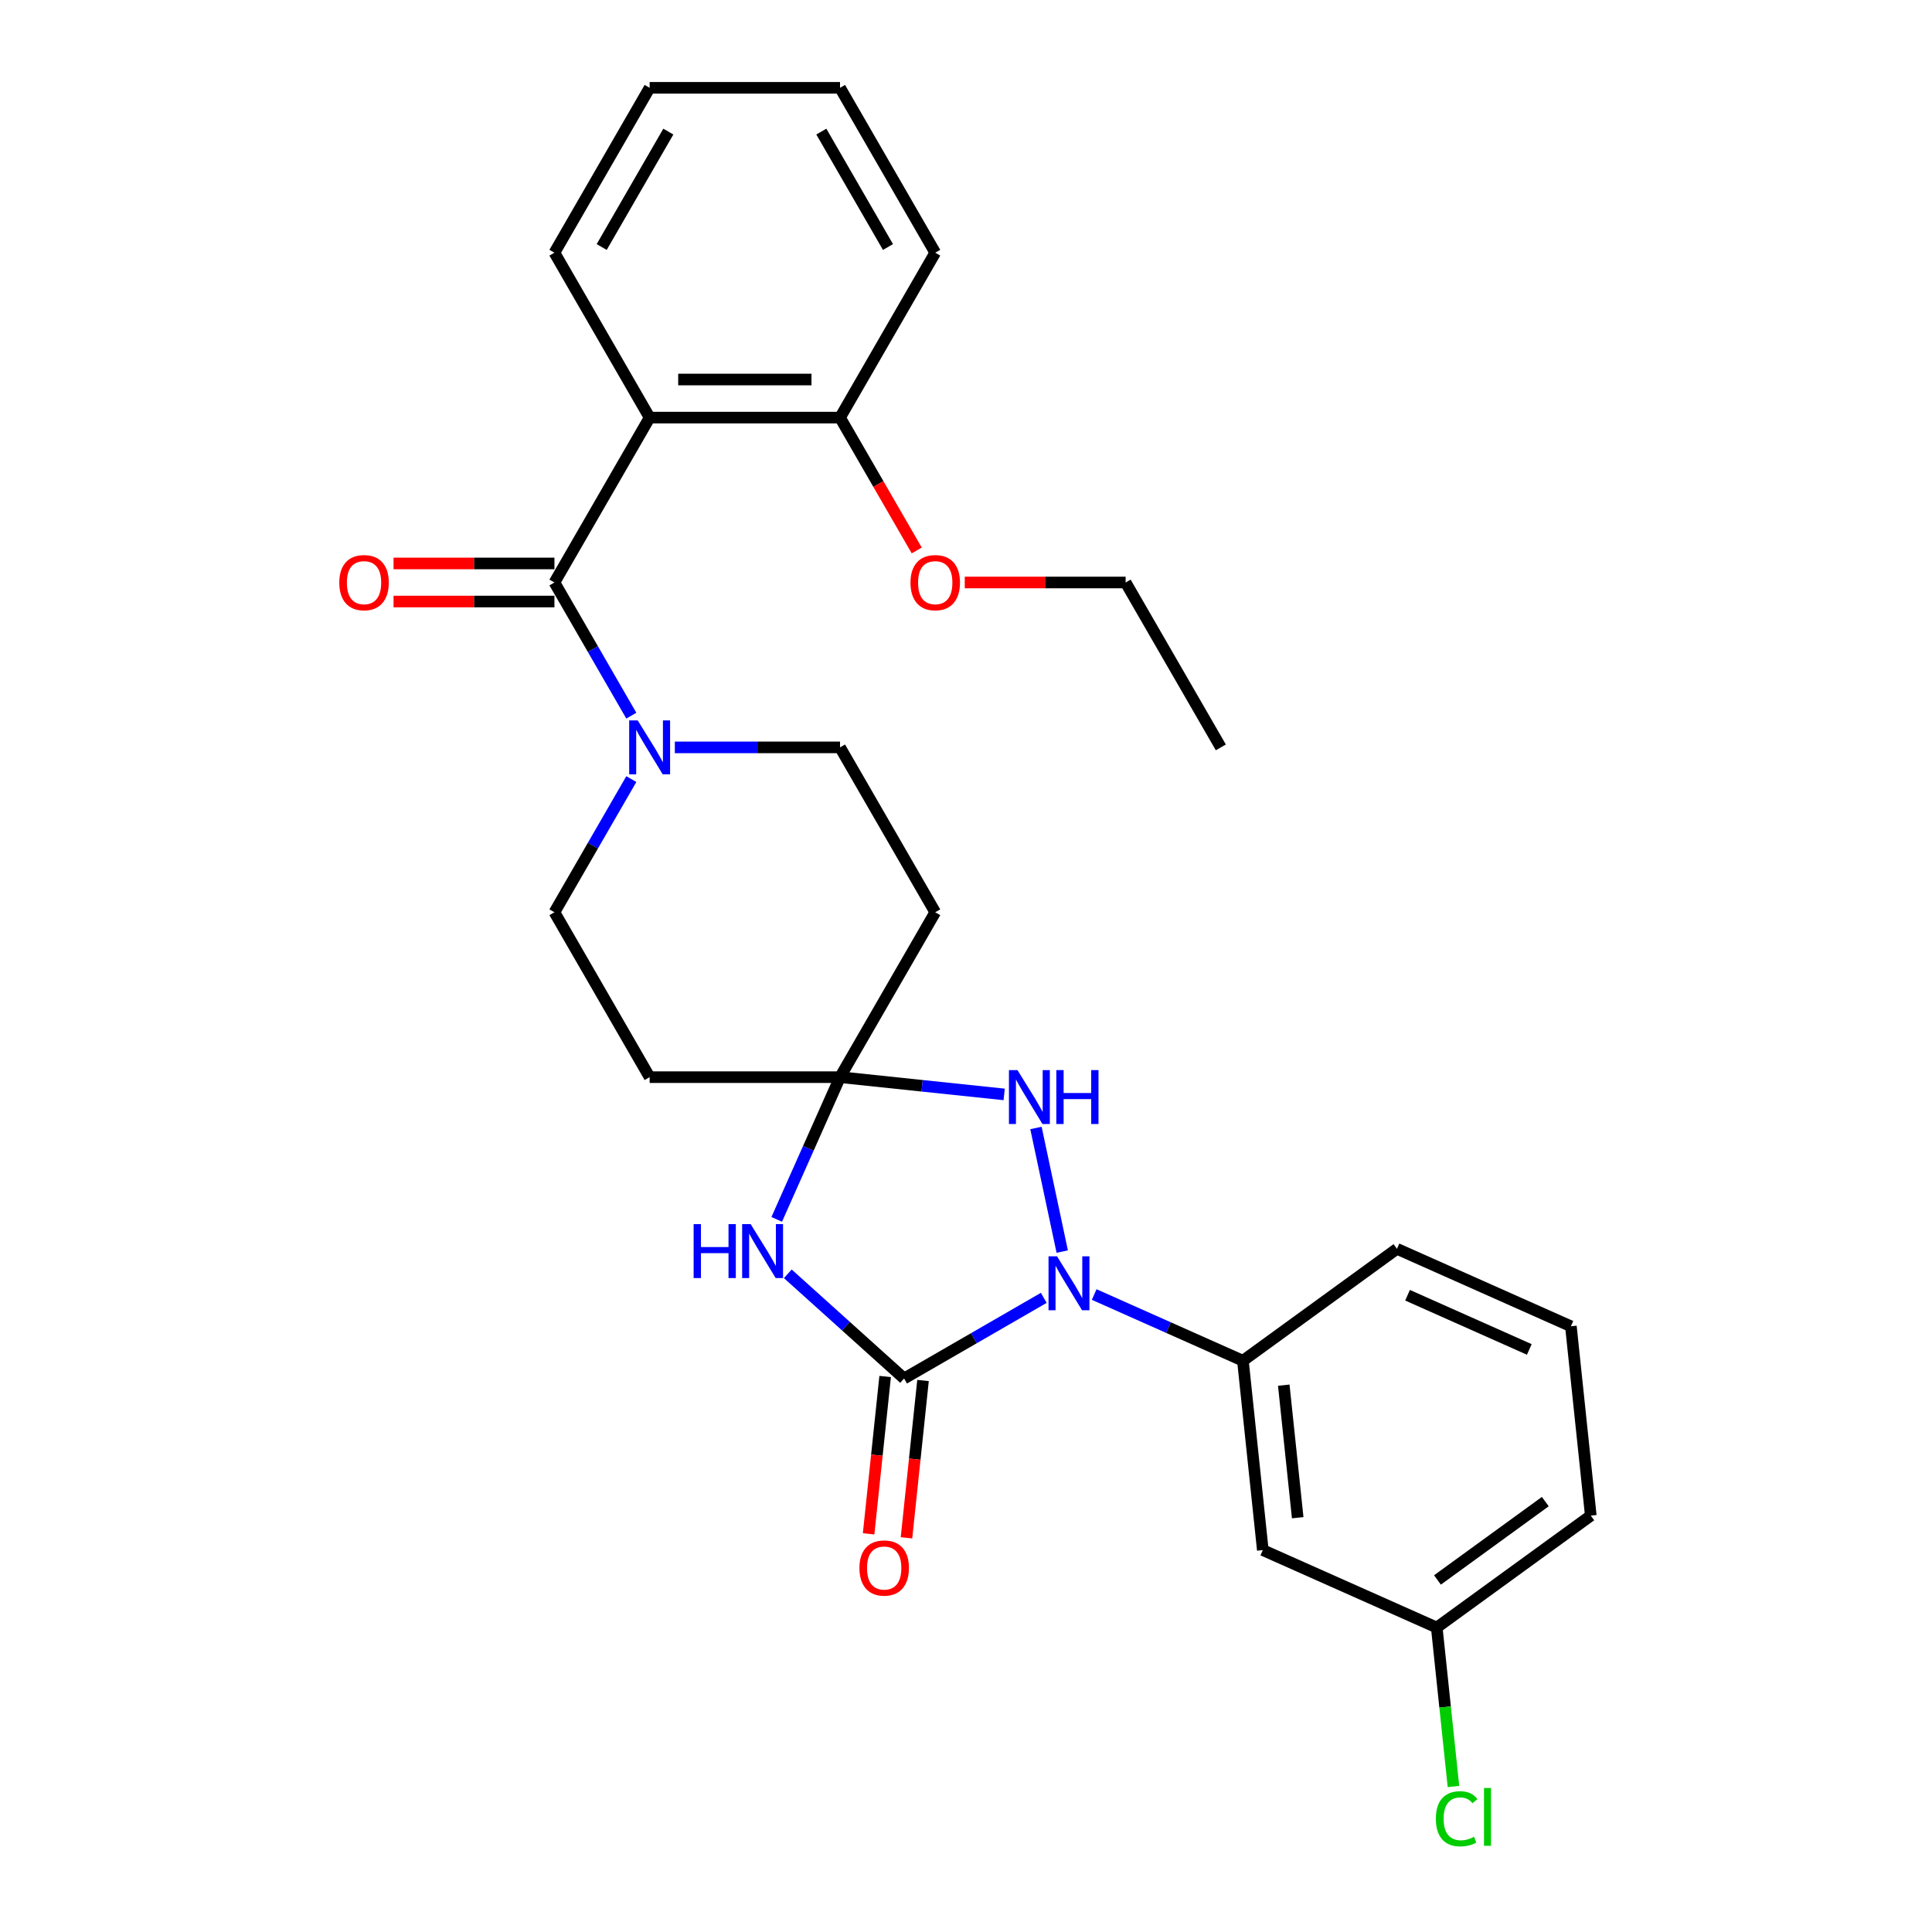 <?xml version='1.0' encoding='iso-8859-1'?>
<svg version='1.1' baseProfile='full'
              xmlns='http://www.w3.org/2000/svg'
                      xmlns:rdkit='http://www.rdkit.org/xml'
                      xmlns:xlink='http://www.w3.org/1999/xlink'
                  xml:space='preserve'
width='1000px' height='1000px' viewBox='0 0 1000 1000'>
<!-- END OF HEADER -->
<rect style='opacity:1.0;fill:#FFFFFF;stroke:none' width='1000' height='1000' x='0' y='0'> </rect>
<path class='bond-0' d='M 467.953,713.508 L 504.103,692.638' style='fill:none;fill-rule:evenodd;stroke:#000000;stroke-width:6px;stroke-linecap:butt;stroke-linejoin:miter;stroke-opacity:1' />
<path class='bond-0' d='M 504.103,692.638 L 540.252,671.767' style='fill:none;fill-rule:evenodd;stroke:#0000FF;stroke-width:6px;stroke-linecap:butt;stroke-linejoin:miter;stroke-opacity:1' />
<path class='bond-1' d='M 467.953,713.508 L 437.859,686.411' style='fill:none;fill-rule:evenodd;stroke:#000000;stroke-width:6px;stroke-linecap:butt;stroke-linejoin:miter;stroke-opacity:1' />
<path class='bond-1' d='M 437.859,686.411 L 407.764,659.314' style='fill:none;fill-rule:evenodd;stroke:#0000FF;stroke-width:6px;stroke-linecap:butt;stroke-linejoin:miter;stroke-opacity:1' />
<path class='bond-2' d='M 458.152,712.478 L 453.873,753.195' style='fill:none;fill-rule:evenodd;stroke:#000000;stroke-width:6px;stroke-linecap:butt;stroke-linejoin:miter;stroke-opacity:1' />
<path class='bond-2' d='M 453.873,753.195 L 449.593,793.912' style='fill:none;fill-rule:evenodd;stroke:#FF0000;stroke-width:6px;stroke-linecap:butt;stroke-linejoin:miter;stroke-opacity:1' />
<path class='bond-2' d='M 477.754,714.539 L 473.475,755.256' style='fill:none;fill-rule:evenodd;stroke:#000000;stroke-width:6px;stroke-linecap:butt;stroke-linejoin:miter;stroke-opacity:1' />
<path class='bond-2' d='M 473.475,755.256 L 469.195,795.973' style='fill:none;fill-rule:evenodd;stroke:#FF0000;stroke-width:6px;stroke-linecap:butt;stroke-linejoin:miter;stroke-opacity:1' />
<path class='bond-3' d='M 549.81,647.815 L 536.211,583.836' style='fill:none;fill-rule:evenodd;stroke:#0000FF;stroke-width:6px;stroke-linecap:butt;stroke-linejoin:miter;stroke-opacity:1' />
<path class='bond-4' d='M 566.348,670.043 L 604.839,687.18' style='fill:none;fill-rule:evenodd;stroke:#0000FF;stroke-width:6px;stroke-linecap:butt;stroke-linejoin:miter;stroke-opacity:1' />
<path class='bond-4' d='M 604.839,687.18 L 643.33,704.317' style='fill:none;fill-rule:evenodd;stroke:#000000;stroke-width:6px;stroke-linecap:butt;stroke-linejoin:miter;stroke-opacity:1' />
<path class='bond-5' d='M 402.026,631.147 L 418.413,594.341' style='fill:none;fill-rule:evenodd;stroke:#0000FF;stroke-width:6px;stroke-linecap:butt;stroke-linejoin:miter;stroke-opacity:1' />
<path class='bond-5' d='M 418.413,594.341 L 434.8,557.536' style='fill:none;fill-rule:evenodd;stroke:#000000;stroke-width:6px;stroke-linecap:butt;stroke-linejoin:miter;stroke-opacity:1' />
<path class='bond-6' d='M 434.8,557.536 L 484.075,472.189' style='fill:none;fill-rule:evenodd;stroke:#000000;stroke-width:6px;stroke-linecap:butt;stroke-linejoin:miter;stroke-opacity:1' />
<path class='bond-7' d='M 434.8,557.536 L 336.25,557.536' style='fill:none;fill-rule:evenodd;stroke:#000000;stroke-width:6px;stroke-linecap:butt;stroke-linejoin:miter;stroke-opacity:1' />
<path class='bond-8' d='M 434.8,557.536 L 477.281,562.001' style='fill:none;fill-rule:evenodd;stroke:#000000;stroke-width:6px;stroke-linecap:butt;stroke-linejoin:miter;stroke-opacity:1' />
<path class='bond-8' d='M 477.281,562.001 L 519.763,566.465' style='fill:none;fill-rule:evenodd;stroke:#0000FF;stroke-width:6px;stroke-linecap:butt;stroke-linejoin:miter;stroke-opacity:1' />
<path class='bond-9' d='M 286.975,301.495 L 306.873,335.959' style='fill:none;fill-rule:evenodd;stroke:#000000;stroke-width:6px;stroke-linecap:butt;stroke-linejoin:miter;stroke-opacity:1' />
<path class='bond-9' d='M 306.873,335.959 L 326.771,370.423' style='fill:none;fill-rule:evenodd;stroke:#0000FF;stroke-width:6px;stroke-linecap:butt;stroke-linejoin:miter;stroke-opacity:1' />
<path class='bond-10' d='M 286.975,301.495 L 336.25,216.148' style='fill:none;fill-rule:evenodd;stroke:#000000;stroke-width:6px;stroke-linecap:butt;stroke-linejoin:miter;stroke-opacity:1' />
<path class='bond-11' d='M 286.975,291.64 L 245.338,291.64' style='fill:none;fill-rule:evenodd;stroke:#000000;stroke-width:6px;stroke-linecap:butt;stroke-linejoin:miter;stroke-opacity:1' />
<path class='bond-11' d='M 245.338,291.64 L 203.701,291.64' style='fill:none;fill-rule:evenodd;stroke:#FF0000;stroke-width:6px;stroke-linecap:butt;stroke-linejoin:miter;stroke-opacity:1' />
<path class='bond-11' d='M 286.975,311.35 L 245.338,311.35' style='fill:none;fill-rule:evenodd;stroke:#000000;stroke-width:6px;stroke-linecap:butt;stroke-linejoin:miter;stroke-opacity:1' />
<path class='bond-11' d='M 245.338,311.35 L 203.701,311.35' style='fill:none;fill-rule:evenodd;stroke:#FF0000;stroke-width:6px;stroke-linecap:butt;stroke-linejoin:miter;stroke-opacity:1' />
<path class='bond-12' d='M 336.25,216.148 L 434.8,216.148' style='fill:none;fill-rule:evenodd;stroke:#000000;stroke-width:6px;stroke-linecap:butt;stroke-linejoin:miter;stroke-opacity:1' />
<path class='bond-12' d='M 351.033,196.438 L 420.018,196.438' style='fill:none;fill-rule:evenodd;stroke:#000000;stroke-width:6px;stroke-linecap:butt;stroke-linejoin:miter;stroke-opacity:1' />
<path class='bond-13' d='M 336.25,216.148 L 286.975,130.801' style='fill:none;fill-rule:evenodd;stroke:#000000;stroke-width:6px;stroke-linecap:butt;stroke-linejoin:miter;stroke-opacity:1' />
<path class='bond-14' d='M 326.771,403.26 L 306.873,437.725' style='fill:none;fill-rule:evenodd;stroke:#0000FF;stroke-width:6px;stroke-linecap:butt;stroke-linejoin:miter;stroke-opacity:1' />
<path class='bond-14' d='M 306.873,437.725 L 286.975,472.189' style='fill:none;fill-rule:evenodd;stroke:#000000;stroke-width:6px;stroke-linecap:butt;stroke-linejoin:miter;stroke-opacity:1' />
<path class='bond-15' d='M 349.298,386.842 L 392.049,386.842' style='fill:none;fill-rule:evenodd;stroke:#0000FF;stroke-width:6px;stroke-linecap:butt;stroke-linejoin:miter;stroke-opacity:1' />
<path class='bond-15' d='M 392.049,386.842 L 434.8,386.842' style='fill:none;fill-rule:evenodd;stroke:#000000;stroke-width:6px;stroke-linecap:butt;stroke-linejoin:miter;stroke-opacity:1' />
<path class='bond-16' d='M 643.33,704.317 L 653.631,802.327' style='fill:none;fill-rule:evenodd;stroke:#000000;stroke-width:6px;stroke-linecap:butt;stroke-linejoin:miter;stroke-opacity:1' />
<path class='bond-16' d='M 664.477,716.959 L 671.688,785.566' style='fill:none;fill-rule:evenodd;stroke:#000000;stroke-width:6px;stroke-linecap:butt;stroke-linejoin:miter;stroke-opacity:1' />
<path class='bond-17' d='M 643.33,704.317 L 723.059,646.391' style='fill:none;fill-rule:evenodd;stroke:#000000;stroke-width:6px;stroke-linecap:butt;stroke-linejoin:miter;stroke-opacity:1' />
<path class='bond-18' d='M 484.075,472.189 L 434.8,386.842' style='fill:none;fill-rule:evenodd;stroke:#000000;stroke-width:6px;stroke-linecap:butt;stroke-linejoin:miter;stroke-opacity:1' />
<path class='bond-19' d='M 336.25,557.536 L 286.975,472.189' style='fill:none;fill-rule:evenodd;stroke:#000000;stroke-width:6px;stroke-linecap:butt;stroke-linejoin:miter;stroke-opacity:1' />
<path class='bond-20' d='M 653.631,802.327 L 743.661,842.411' style='fill:none;fill-rule:evenodd;stroke:#000000;stroke-width:6px;stroke-linecap:butt;stroke-linejoin:miter;stroke-opacity:1' />
<path class='bond-21' d='M 434.8,216.148 L 454.653,250.534' style='fill:none;fill-rule:evenodd;stroke:#000000;stroke-width:6px;stroke-linecap:butt;stroke-linejoin:miter;stroke-opacity:1' />
<path class='bond-21' d='M 454.653,250.534 L 474.505,284.919' style='fill:none;fill-rule:evenodd;stroke:#FF0000;stroke-width:6px;stroke-linecap:butt;stroke-linejoin:miter;stroke-opacity:1' />
<path class='bond-22' d='M 434.8,216.148 L 484.075,130.801' style='fill:none;fill-rule:evenodd;stroke:#000000;stroke-width:6px;stroke-linecap:butt;stroke-linejoin:miter;stroke-opacity:1' />
<path class='bond-23' d='M 743.661,842.411 L 747.986,883.552' style='fill:none;fill-rule:evenodd;stroke:#000000;stroke-width:6px;stroke-linecap:butt;stroke-linejoin:miter;stroke-opacity:1' />
<path class='bond-23' d='M 747.986,883.552 L 752.31,924.693' style='fill:none;fill-rule:evenodd;stroke:#00CC00;stroke-width:6px;stroke-linecap:butt;stroke-linejoin:miter;stroke-opacity:1' />
<path class='bond-24' d='M 743.661,842.411 L 823.39,784.485' style='fill:none;fill-rule:evenodd;stroke:#000000;stroke-width:6px;stroke-linecap:butt;stroke-linejoin:miter;stroke-opacity:1' />
<path class='bond-24' d='M 744.035,817.777 L 799.846,777.228' style='fill:none;fill-rule:evenodd;stroke:#000000;stroke-width:6px;stroke-linecap:butt;stroke-linejoin:miter;stroke-opacity:1' />
<path class='bond-25' d='M 286.975,130.801 L 336.25,45.455' style='fill:none;fill-rule:evenodd;stroke:#000000;stroke-width:6px;stroke-linecap:butt;stroke-linejoin:miter;stroke-opacity:1' />
<path class='bond-25' d='M 311.436,127.854 L 345.928,68.112' style='fill:none;fill-rule:evenodd;stroke:#000000;stroke-width:6px;stroke-linecap:butt;stroke-linejoin:miter;stroke-opacity:1' />
<path class='bond-26' d='M 499.351,301.495 L 540.988,301.495' style='fill:none;fill-rule:evenodd;stroke:#FF0000;stroke-width:6px;stroke-linecap:butt;stroke-linejoin:miter;stroke-opacity:1' />
<path class='bond-26' d='M 540.988,301.495 L 582.625,301.495' style='fill:none;fill-rule:evenodd;stroke:#000000;stroke-width:6px;stroke-linecap:butt;stroke-linejoin:miter;stroke-opacity:1' />
<path class='bond-27' d='M 723.059,646.391 L 813.089,686.475' style='fill:none;fill-rule:evenodd;stroke:#000000;stroke-width:6px;stroke-linecap:butt;stroke-linejoin:miter;stroke-opacity:1' />
<path class='bond-27' d='M 728.547,670.41 L 791.568,698.468' style='fill:none;fill-rule:evenodd;stroke:#000000;stroke-width:6px;stroke-linecap:butt;stroke-linejoin:miter;stroke-opacity:1' />
<path class='bond-28' d='M 813.089,686.475 L 823.39,784.485' style='fill:none;fill-rule:evenodd;stroke:#000000;stroke-width:6px;stroke-linecap:butt;stroke-linejoin:miter;stroke-opacity:1' />
<path class='bond-29' d='M 484.075,130.801 L 434.8,45.455' style='fill:none;fill-rule:evenodd;stroke:#000000;stroke-width:6px;stroke-linecap:butt;stroke-linejoin:miter;stroke-opacity:1' />
<path class='bond-29' d='M 459.615,127.854 L 425.122,68.112' style='fill:none;fill-rule:evenodd;stroke:#000000;stroke-width:6px;stroke-linecap:butt;stroke-linejoin:miter;stroke-opacity:1' />
<path class='bond-30' d='M 582.625,301.495 L 631.9,386.842' style='fill:none;fill-rule:evenodd;stroke:#000000;stroke-width:6px;stroke-linecap:butt;stroke-linejoin:miter;stroke-opacity:1' />
<path class='bond-31' d='M 336.25,45.455 L 434.8,45.455' style='fill:none;fill-rule:evenodd;stroke:#000000;stroke-width:6px;stroke-linecap:butt;stroke-linejoin:miter;stroke-opacity:1' />
<path  class='atom-1' d='M 547.131 650.279
L 556.276 665.061
Q 557.183 666.52, 558.642 669.161
Q 560.1 671.802, 560.179 671.96
L 560.179 650.279
L 563.885 650.279
L 563.885 678.188
L 560.061 678.188
L 550.245 662.026
Q 549.102 660.134, 547.88 657.966
Q 546.697 655.797, 546.343 655.127
L 546.343 678.188
L 542.716 678.188
L 542.716 650.279
L 547.131 650.279
' fill='#0000FF'/>
<path  class='atom-2' d='M 359.022 633.611
L 362.806 633.611
L 362.806 645.476
L 377.076 645.476
L 377.076 633.611
L 380.86 633.611
L 380.86 661.52
L 377.076 661.52
L 377.076 648.63
L 362.806 648.63
L 362.806 661.52
L 359.022 661.52
L 359.022 633.611
' fill='#0000FF'/>
<path  class='atom-2' d='M 388.547 633.611
L 397.693 648.393
Q 398.599 649.852, 400.058 652.493
Q 401.516 655.134, 401.595 655.292
L 401.595 633.611
L 405.301 633.611
L 405.301 661.52
L 401.477 661.52
L 391.661 645.358
Q 390.518 643.466, 389.296 641.298
Q 388.114 639.13, 387.759 638.46
L 387.759 661.52
L 384.132 661.52
L 384.132 633.611
L 388.547 633.611
' fill='#0000FF'/>
<path  class='atom-5' d='M 526.641 553.882
L 535.787 568.665
Q 536.693 570.123, 538.152 572.764
Q 539.611 575.406, 539.689 575.563
L 539.689 553.882
L 543.395 553.882
L 543.395 581.792
L 539.571 581.792
L 529.756 565.629
Q 528.612 563.737, 527.39 561.569
Q 526.208 559.401, 525.853 558.731
L 525.853 581.792
L 522.226 581.792
L 522.226 553.882
L 526.641 553.882
' fill='#0000FF'/>
<path  class='atom-5' d='M 546.746 553.882
L 550.53 553.882
L 550.53 565.748
L 564.8 565.748
L 564.8 553.882
L 568.584 553.882
L 568.584 581.792
L 564.8 581.792
L 564.8 568.901
L 550.53 568.901
L 550.53 581.792
L 546.746 581.792
L 546.746 553.882
' fill='#0000FF'/>
<path  class='atom-7' d='M 330.081 372.887
L 339.227 387.67
Q 340.133 389.128, 341.592 391.769
Q 343.05 394.411, 343.129 394.568
L 343.129 372.887
L 346.835 372.887
L 346.835 400.797
L 343.011 400.797
L 333.195 384.634
Q 332.052 382.742, 330.83 380.574
Q 329.647 378.406, 329.293 377.736
L 329.293 400.797
L 325.666 400.797
L 325.666 372.887
L 330.081 372.887
' fill='#0000FF'/>
<path  class='atom-12' d='M 444.841 811.597
Q 444.841 804.896, 448.152 801.151
Q 451.463 797.406, 457.652 797.406
Q 463.841 797.406, 467.152 801.151
Q 470.464 804.896, 470.464 811.597
Q 470.464 818.378, 467.113 822.241
Q 463.762 826.065, 457.652 826.065
Q 451.503 826.065, 448.152 822.241
Q 444.841 818.417, 444.841 811.597
M 457.652 822.911
Q 461.91 822.911, 464.196 820.073
Q 466.522 817.195, 466.522 811.597
Q 466.522 806.118, 464.196 803.359
Q 461.91 800.56, 457.652 800.56
Q 453.395 800.56, 451.069 803.319
Q 448.783 806.079, 448.783 811.597
Q 448.783 817.234, 451.069 820.073
Q 453.395 822.911, 457.652 822.911
' fill='#FF0000'/>
<path  class='atom-16' d='M 175.614 301.574
Q 175.614 294.873, 178.925 291.128
Q 182.236 287.383, 188.425 287.383
Q 194.614 287.383, 197.925 291.128
Q 201.237 294.873, 201.237 301.574
Q 201.237 308.354, 197.886 312.217
Q 194.535 316.041, 188.425 316.041
Q 182.276 316.041, 178.925 312.217
Q 175.614 308.394, 175.614 301.574
M 188.425 312.887
Q 192.683 312.887, 194.969 310.049
Q 197.295 307.172, 197.295 301.574
Q 197.295 296.095, 194.969 293.335
Q 192.683 290.536, 188.425 290.536
Q 184.168 290.536, 181.842 293.296
Q 179.556 296.055, 179.556 301.574
Q 179.556 307.211, 181.842 310.049
Q 184.168 312.887, 188.425 312.887
' fill='#FF0000'/>
<path  class='atom-19' d='M 743.201 941.387
Q 743.201 934.449, 746.433 930.823
Q 749.705 927.157, 755.894 927.157
Q 761.65 927.157, 764.724 931.217
L 762.123 933.346
Q 759.876 930.389, 755.894 930.389
Q 751.676 930.389, 749.429 933.227
Q 747.222 936.026, 747.222 941.387
Q 747.222 946.906, 749.508 949.744
Q 751.834 952.583, 756.328 952.583
Q 759.403 952.583, 762.99 950.73
L 764.094 953.686
Q 762.635 954.632, 760.428 955.184
Q 758.22 955.736, 755.776 955.736
Q 749.705 955.736, 746.433 952.031
Q 743.201 948.325, 743.201 941.387
' fill='#00CC00'/>
<path  class='atom-19' d='M 768.115 925.462
L 771.741 925.462
L 771.741 955.381
L 768.115 955.381
L 768.115 925.462
' fill='#00CC00'/>
<path  class='atom-20' d='M 471.264 301.574
Q 471.264 294.873, 474.575 291.128
Q 477.886 287.383, 484.075 287.383
Q 490.264 287.383, 493.576 291.128
Q 496.887 294.873, 496.887 301.574
Q 496.887 308.354, 493.536 312.217
Q 490.186 316.041, 484.075 316.041
Q 477.926 316.041, 474.575 312.217
Q 471.264 308.394, 471.264 301.574
M 484.075 312.887
Q 488.333 312.887, 490.619 310.049
Q 492.945 307.172, 492.945 301.574
Q 492.945 296.095, 490.619 293.335
Q 488.333 290.536, 484.075 290.536
Q 479.818 290.536, 477.492 293.296
Q 475.206 296.055, 475.206 301.574
Q 475.206 307.211, 477.492 310.049
Q 479.818 312.887, 484.075 312.887
' fill='#FF0000'/>
</svg>
